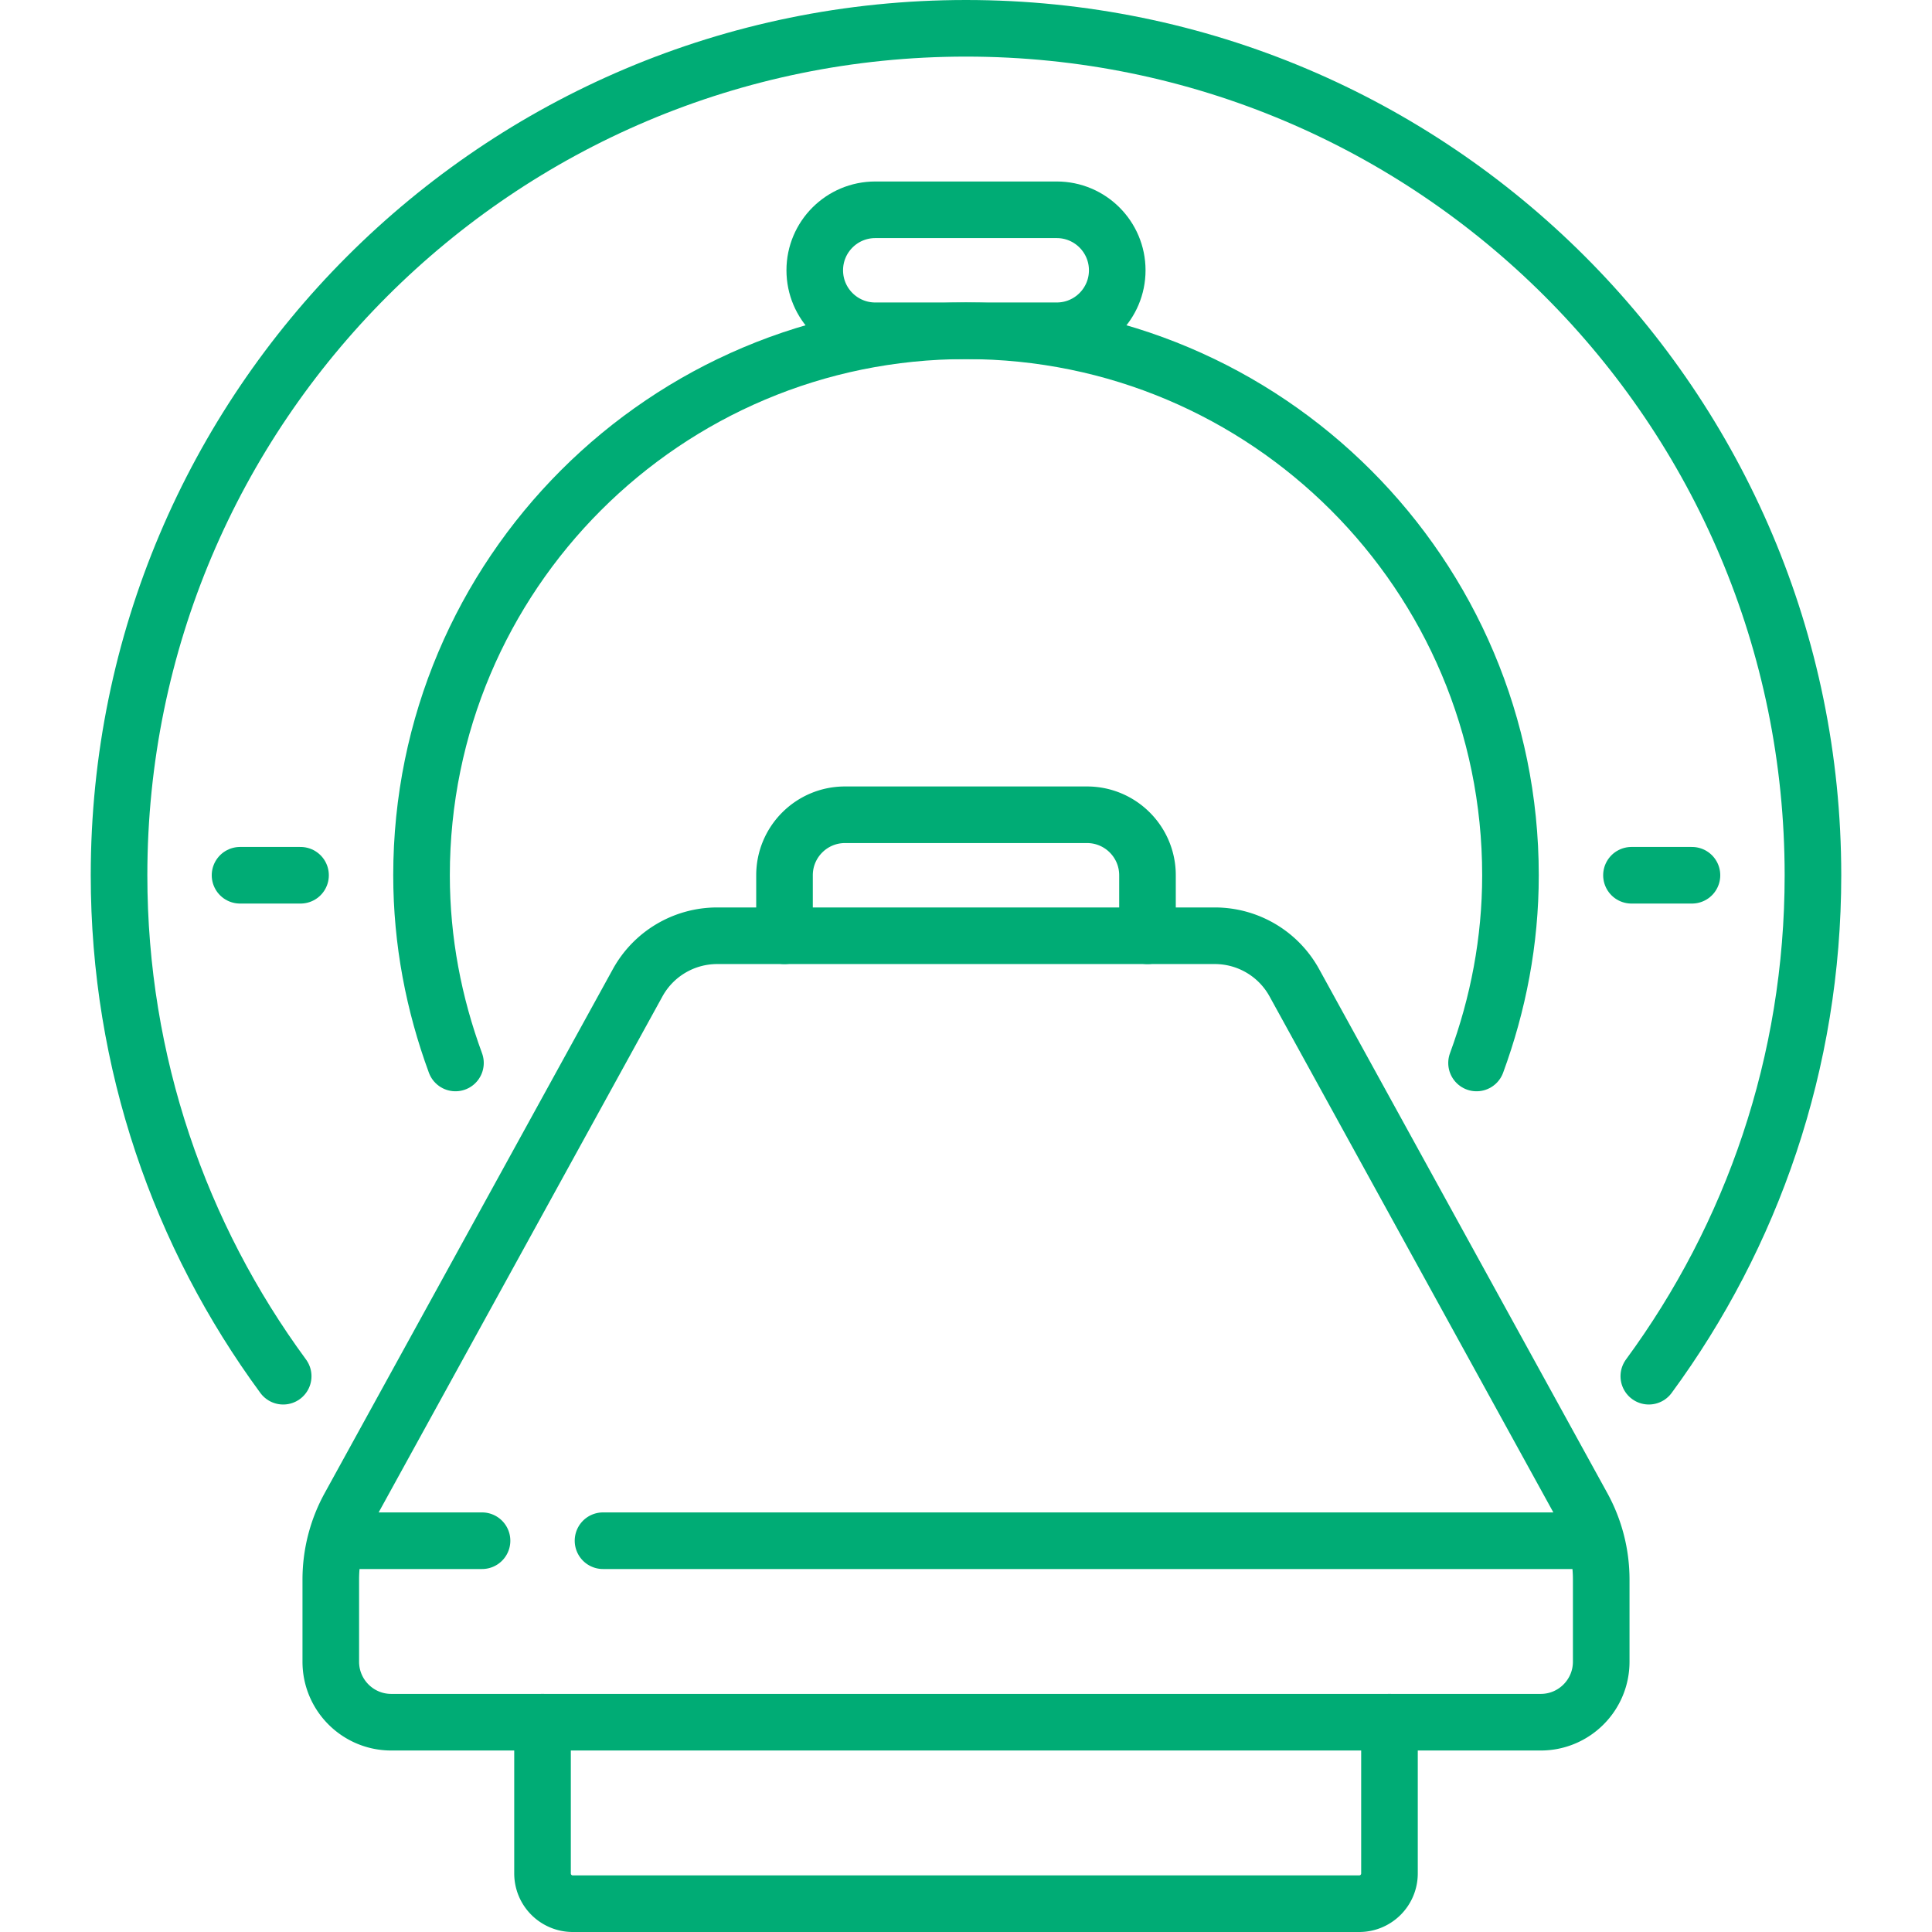 <svg xmlns="http://www.w3.org/2000/svg" version="1.1" xmlns:xlink="http://www.w3.org/1999/xlink" width="512" height="512" x="0" y="0" viewBox="0 0 512 512" style="enable-background:new 0 0 512 512" xml:space="preserve" class=""><g><path d="M321.942 247.984H190.058a24.05 24.05 0 0 0-21.072 12.459L92.623 399.286a40.079 40.079 0 0 0-4.961 19.316v21.77c0 8.854 7.178 16.032 16.032 16.032h304.613c8.854 0 16.032-7.178 16.032-16.032v-21.77a40.09 40.09 0 0 0-4.961-19.316l-76.364-138.843a24.05 24.05 0 0 0-21.072-12.459zM159.806 408.306h260.525M91.669 408.306h36.073" style="stroke-width:15;stroke-linecap:round;stroke-linejoin:round;stroke-miterlimit:10;" fill="none" stroke="#00ac75" stroke-width="15" stroke-linecap="round" stroke-linejoin="round" stroke-miterlimit="10" data-original="#000000" class="" opacity="1"></path><path d="M207.903 247.984v-16.032c0-8.854 7.178-16.032 16.032-16.032h64.129c8.854 0 16.032 7.178 16.032 16.032v16.032M368.226 456.403v40.081a8.016 8.016 0 0 1-8.016 8.016H151.79a8.016 8.016 0 0 1-8.016-8.016v-40.081" style="stroke-width:15;stroke-linecap:round;stroke-linejoin:round;stroke-miterlimit:10;" fill="none" stroke="#00ac75" stroke-width="15" stroke-linecap="round" stroke-linejoin="round" stroke-miterlimit="10" data-original="#000000" class="" opacity="1"></path><path d="M391.299 281.701c5.714-15.529 8.991-32.237 8.991-49.75 0-79.69-64.601-144.29-144.29-144.29s-144.29 64.601-144.29 144.29c0 17.512 3.277 34.22 8.991 49.749" style="stroke-width:15;stroke-linecap:round;stroke-linejoin:round;stroke-miterlimit:10;" fill="none" stroke="#00ac75" stroke-width="15" stroke-linecap="round" stroke-linejoin="round" stroke-miterlimit="10" data-original="#000000" class="" opacity="1"></path><path d="M436.952 364.709c27.326-37.184 43.499-83.074 43.499-132.758C480.452 107.99 379.961 7.5 256 7.5S31.548 107.99 31.548 231.952c0 49.683 16.173 95.574 43.499 132.758M448.387 231.952h-16.032M79.645 231.952H63.613" style="stroke-width:15;stroke-linecap:round;stroke-linejoin:round;stroke-miterlimit:10;" fill="none" stroke="#00ac75" stroke-width="15" stroke-linecap="round" stroke-linejoin="round" stroke-miterlimit="10" data-original="#000000" class="" opacity="1"></path><path d="M280.048 87.661h-48.097c-8.854 0-16.032-7.178-16.032-16.032v0c0-8.854 7.178-16.032 16.032-16.032h48.097c8.854 0 16.032 7.178 16.032 16.032v0c.001 8.854-7.177 16.032-16.032 16.032z" style="stroke-width:15;stroke-linecap:round;stroke-linejoin:round;stroke-miterlimit:10;" fill="none" stroke="#00ac75" stroke-width="15" stroke-linecap="round" stroke-linejoin="round" stroke-miterlimit="10" data-original="#000000" class="" opacity="1"></path></g></svg>